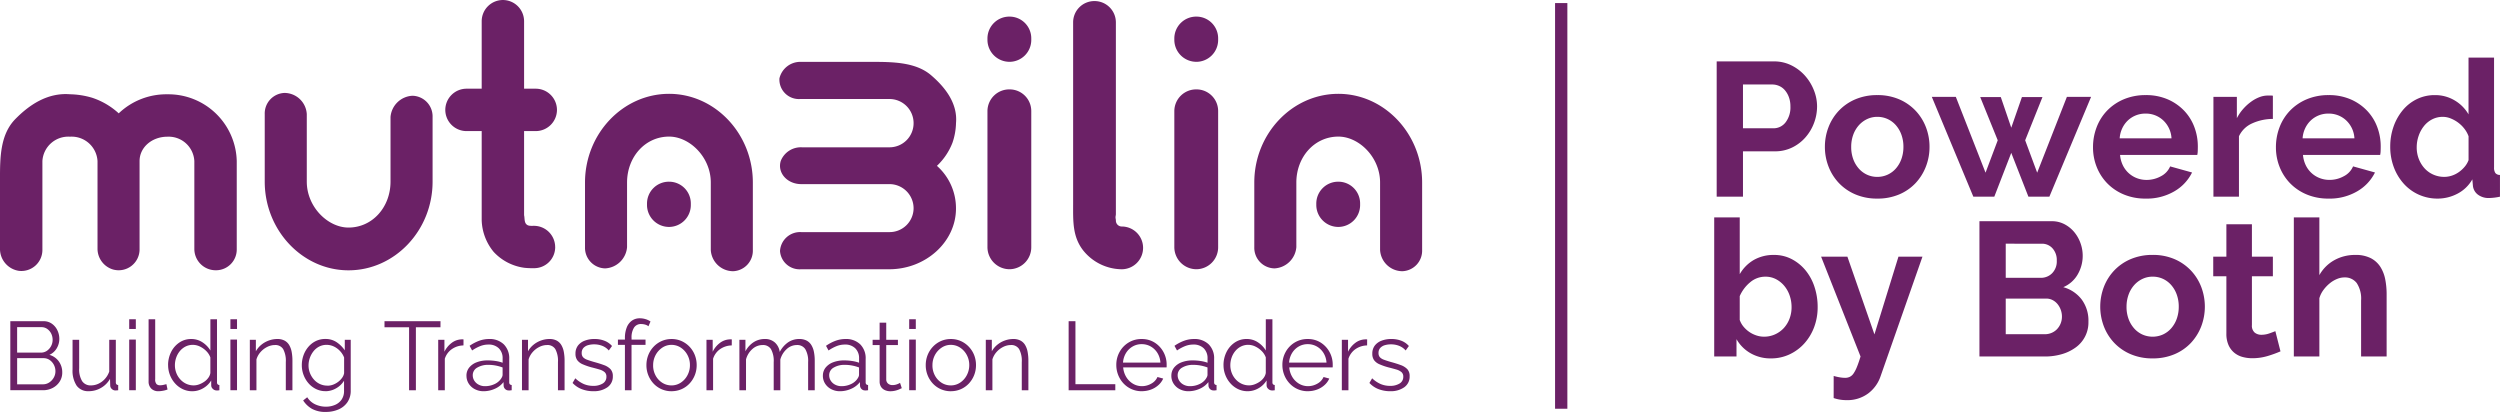 <?xml version="1.0" encoding="UTF-8"?> <svg xmlns="http://www.w3.org/2000/svg" width="406.735" height="67.018" viewBox="0 0 406.735 67.018"><defs><style>.a{fill:#6b2166;}.b{fill:none;stroke:#6b2166;stroke-width:2px;}</style></defs><g transform="translate(-208 -24)"><g transform="translate(-205.37 -879.795)"><g transform="translate(456.441 918.915)"><path class="a" d="M-181.284,28.859c-7.473,0-13.625-6.5-13.625-14.43V3.449A3.343,3.343,0,0,1-191.689,0a3.651,3.651,0,0,1,3.622,3.449v10.98c0,4.139,3.449,7.474,6.783,7.474,3.909,0,6.841-3.335,6.841-7.474V3.909A3.763,3.763,0,0,1-170.878.46,3.353,3.353,0,0,1-167.6,3.909v10.52c0,7.933-6.151,14.43-13.682,14.43" transform="translate(194.908)"></path></g><g transform="translate(485.817 903.795)"><path class="a" d="M-237.884-9.158a3.423,3.423,0,0,1-3.449,3.449,13.088,13.088,0,0,1-1.495-.057,8.3,8.3,0,0,1-5.059-2.587,8.468,8.468,0,0,1-1.955-5.174V-28.014h-2.472a3.459,3.459,0,0,1-3.449-3.449,3.459,3.459,0,0,1,3.449-3.449h2.472v-10.98a3.46,3.46,0,0,1,3.449-3.449,3.46,3.46,0,0,1,3.449,3.449v10.98h1.9a3.459,3.459,0,0,1,3.449,3.449,3.459,3.459,0,0,1-3.449,3.449h-1.9v13.682c.115.46,0,1.15.4,1.5.287.287.8.23,1.207.23a3.459,3.459,0,0,1,3.449,3.449" transform="translate(255.763 49.342)"></path></g><g transform="translate(574.024 906.497)"><path class="a" d="M-48.187,41.1a3.6,3.6,0,0,1-3.622-3.564V15.349a3.547,3.547,0,0,1,3.622-3.507,3.521,3.521,0,0,1,3.507,3.507V37.54A3.571,3.571,0,0,1-48.187,41.1m0-33.746a3.584,3.584,0,0,1-3.622-3.506V3.564A3.558,3.558,0,0,1-48.187,0,3.533,3.533,0,0,1-44.68,3.564v.287a3.559,3.559,0,0,1-3.507,3.506" transform="translate(51.808)"></path></g><g transform="translate(587.959 903.968)"><path class="a" d="M-151.472-10.04a3.484,3.484,0,0,1-3.506,3.507,8.127,8.127,0,0,1-6.266-3.1c-1.725-2.242-1.61-4.771-1.61-7.474V-46.717a3.459,3.459,0,0,1,3.449-3.449,3.472,3.472,0,0,1,3.507,3.449V-15.5c0,.172-.058.345-.058.517s.058.345.058.517a.958.958,0,0,0,.92.977,3.472,3.472,0,0,1,3.506,3.449" transform="translate(162.856 50.167)"></path></g><g transform="translate(604.426 906.497)"><path class="a" d="M-48.191,41.1a3.6,3.6,0,0,1-3.622-3.564V15.349a3.547,3.547,0,0,1,3.622-3.507,3.521,3.521,0,0,1,3.507,3.507V37.54A3.571,3.571,0,0,1-48.191,41.1m0-33.746a3.584,3.584,0,0,1-3.622-3.506V3.564A3.558,3.558,0,0,1-48.191,0a3.534,3.534,0,0,1,3.507,3.564v.287a3.559,3.559,0,0,1-3.507,3.506" transform="translate(51.813)"></path></g><g transform="translate(540.163 913.855)"><path class="a" d="M-382.46-330.115a10.5,10.5,0,0,1-.571,3.175,10.241,10.241,0,0,1-2.534,3.775,9.209,9.209,0,0,1,3.1,6.951c0,5.389-4.886,9.872-10.865,9.872h-14.314a3.193,3.193,0,0,1-3.449-2.972,3.269,3.269,0,0,1,3.449-3.072h14.314a3.9,3.9,0,0,0,3.967-3.828,3.929,3.929,0,0,0-3.967-3.979h-14.314c-2.279,0-3.932-1.848-3.322-3.789a3.514,3.514,0,0,1,3.437-2.2h14.2a3.918,3.918,0,0,0,3.967-3.928,3.918,3.918,0,0,0-3.967-3.928h-14.487a3.171,3.171,0,0,1-3.372-3.361,3.489,3.489,0,0,1,3.518-2.683h11.4c3.513,0,7.261.029,9.77,2.184,2.2,1.889,4.338,4.511,4.038,7.789" transform="translate(411.204 340.088)"></path></g><g transform="translate(413.37 919.104)"><path class="a" d="M-151.459-412.554a13.515,13.515,0,0,1,3.624.571,11.857,11.857,0,0,1,4.309,2.534,11.213,11.213,0,0,1,7.933-3.1,11.132,11.132,0,0,1,11.268,10.865v14.314a3.375,3.375,0,0,1-3.392,3.449,3.472,3.472,0,0,1-3.507-3.449v-14.314a4.184,4.184,0,0,0-4.369-3.967c-2.529,0-4.542,1.725-4.542,3.967v14.314a3.4,3.4,0,0,1-4.325,3.321,3.533,3.533,0,0,1-2.516-3.436v-14.2a4.218,4.218,0,0,0-4.484-3.967,4.219,4.219,0,0,0-4.484,3.967V-387.2a3.421,3.421,0,0,1-3.836,3.372,3.611,3.611,0,0,1-3.063-3.518v-11.4c0-3.513.033-7.262,2.493-9.771,2.156-2.2,5.149-4.337,8.89-4.038" transform="translate(162.842 412.582)"></path></g><g transform="translate(508.545 919.061)"><path class="a" d="M-182.055-412.85c7.473,0,13.625,6.5,13.625,14.43v10.98a3.343,3.343,0,0,1-3.219,3.449,3.651,3.651,0,0,1-3.622-3.449v-10.98c0-4.139-3.449-7.473-6.783-7.473-3.909,0-6.841,3.334-6.841,7.473v10.52a3.764,3.764,0,0,1-3.564,3.449,3.353,3.353,0,0,1-3.277-3.449v-10.52c0-7.933,6.151-14.43,13.682-14.43" transform="translate(195.738 412.85)"></path></g><g transform="translate(617.434 919.061)"><path class="a" d="M-182.055-412.85c7.473,0,13.625,6.5,13.625,14.43v10.98a3.342,3.342,0,0,1-3.219,3.449,3.651,3.651,0,0,1-3.622-3.449v-10.98c0-4.139-3.449-7.473-6.783-7.473-3.909,0-6.841,3.334-6.841,7.473v10.52a3.764,3.764,0,0,1-3.564,3.449,3.353,3.353,0,0,1-3.277-3.449v-10.52c0-7.933,6.152-14.43,13.682-14.43" transform="translate(195.738 412.85)"></path></g><g transform="translate(518.635 933.357)"><path class="a" d="M-48.187,7.358a3.583,3.583,0,0,1-3.622-3.507V3.564A3.558,3.558,0,0,1-48.187,0,3.534,3.534,0,0,1-44.68,3.564v.287a3.559,3.559,0,0,1-3.507,3.507" transform="translate(51.808)"></path></g><g transform="translate(627.524 933.357)"><path class="a" d="M-48.187,7.358a3.584,3.584,0,0,1-3.622-3.507V3.564A3.558,3.558,0,0,1-48.187,0,3.533,3.533,0,0,1-44.68,3.564v.287a3.559,3.559,0,0,1-3.507,3.507" transform="translate(51.808)"></path></g><g transform="translate(415.049 956.054)"><path class="a" d="M-97.66-35.982a2.231,2.231,0,0,0-.253-1.052,2.15,2.15,0,0,0-.688-.783,1.7,1.7,0,0,0-.989-.3h-4.3v4.255H-99.7a1.834,1.834,0,0,0,1.028-.3,2.271,2.271,0,0,0,.735-.783,2.047,2.047,0,0,0,.277-1.036m-6.232-7.182v4.144h3.86a1.694,1.694,0,0,0,.981-.293,2.125,2.125,0,0,0,.68-.767,2.122,2.122,0,0,0,.253-1.012,2.254,2.254,0,0,0-.237-1.036,2,2,0,0,0-.649-.751,1.6,1.6,0,0,0-.933-.284Zm7.34,7.371a2.679,2.679,0,0,1-.427,1.5,2.961,2.961,0,0,1-1.147,1.028A3.379,3.379,0,0,1-99.7-32.9H-105V-44.129h5.41a2.265,2.265,0,0,1,1.368.42,2.747,2.747,0,0,1,.886,1.075,3.177,3.177,0,0,1,.309,1.368,2.956,2.956,0,0,1-.427,1.55,2.628,2.628,0,0,1-1.187,1.06,2.809,2.809,0,0,1,1.527,1.06,2.992,2.992,0,0,1,.562,1.8" transform="translate(105 44.129)"></path></g><g transform="translate(425.175 959.075)"><path class="a" d="M0-45.907v-4.822H1.076V-46.1A3.684,3.684,0,0,0,1.558-44a1.63,1.63,0,0,0,1.432.693,2.879,2.879,0,0,0,1.226-.275,3.229,3.229,0,0,0,1.052-.787,3.473,3.473,0,0,0,.7-1.188v-5.169H7.039v6.915a.462.462,0,0,0,.1.323.421.421,0,0,0,.285.118v.854l-.3.024c-.074,0-.142.008-.206.008a.894.894,0,0,1-.546-.252.771.771,0,0,1-.245-.536l-.032-1.1A3.919,3.919,0,0,1,4.627-42.9a3.923,3.923,0,0,1-2,.536,2.285,2.285,0,0,1-1.962-.9A4.421,4.421,0,0,1,0-45.907" transform="translate(0 50.729)"></path></g><g transform="translate(434.391 955.738)"><path class="a" d="M714.092,1107.9h1.076v8.241h-1.076Zm0-3.306h1.076v1.582h-1.076Z" transform="translate(-714.092 -1104.597)"></path></g><g transform="translate(437.545 955.738)"><path class="a" d="M0-167.454H1.075v9.738a1.078,1.078,0,0,0,.222.812.8.8,0,0,0,.538.191,2.591,2.591,0,0,0,.569-.063q.285-.063.49-.126l.19.87a3.564,3.564,0,0,1-.735.206,4.291,4.291,0,0,1-.751.079,1.585,1.585,0,0,1-1.163-.429A1.578,1.578,0,0,1,0-157.355Z" transform="translate(0 167.454)"></path></g><g transform="translate(440.714 955.738)"><path class="a" d="M-91.557-33.832v-2.529a2.835,2.835,0,0,0-.664-1.029,3.677,3.677,0,0,0-1.036-.738A2.651,2.651,0,0,0-94.4-38.4a2.6,2.6,0,0,0-1.2.275,2.9,2.9,0,0,0-.926.746,3.42,3.42,0,0,0-.593,1.068,3.737,3.737,0,0,0-.206,1.225,3.465,3.465,0,0,0,.23,1.256,3.291,3.291,0,0,0,.656,1.06,3.027,3.027,0,0,0,.981.714,2.876,2.876,0,0,0,1.2.251,2.556,2.556,0,0,0,.854-.157,3.7,3.7,0,0,0,.846-.432,2.649,2.649,0,0,0,.672-.652,1.825,1.825,0,0,0,.332-.785m-6.881-1.256a4.7,4.7,0,0,1,.483-2.132,3.991,3.991,0,0,1,1.337-1.549,3.372,3.372,0,0,1,1.946-.582,3.236,3.236,0,0,1,1.843.546,4.1,4.1,0,0,1,1.273,1.321v-5.078h1.076v10.251a.464.464,0,0,0,.1.324.418.418,0,0,0,.285.119v.854a2.227,2.227,0,0,1-.49.031.865.865,0,0,1-.585-.269.77.77,0,0,1-.253-.553v-.806a3.6,3.6,0,0,1-1.329,1.281,3.486,3.486,0,0,1-1.74.475,3.584,3.584,0,0,1-1.574-.346,3.928,3.928,0,0,1-1.25-.944,4.411,4.411,0,0,1-.823-1.361,4.368,4.368,0,0,1-.293-1.58" transform="translate(98.438 42.563)"></path></g><g transform="translate(450.856 955.738)"><path class="a" d="M949.638,1107.9h1.076v8.241h-1.076Zm0-3.306h1.076v1.582h-1.076Z" transform="translate(-949.638 -1104.597)"></path></g><g transform="translate(454.017 958.949)"><path class="a" d="M-92.188,8.336h-1.076V3.763a4.036,4.036,0,0,0-.427-2.114A1.481,1.481,0,0,0-95.036.981a2.787,2.787,0,0,0-1.25.306,3.539,3.539,0,0,0-1.084.831,3.186,3.186,0,0,0-.672,1.2V8.336h-1.076V.126h.981V2a3.674,3.674,0,0,1,.87-1.046,4.116,4.116,0,0,1,1.218-.7A4.036,4.036,0,0,1-94.64,0a2.445,2.445,0,0,1,1.155.251,1.952,1.952,0,0,1,.76.716,3.341,3.341,0,0,1,.411,1.117,7.66,7.66,0,0,1,.127,1.455Z" transform="translate(99.117)"></path></g><g transform="translate(462.475 958.949)"><path class="a" d="M-55.356-53.5a2.577,2.577,0,0,0,.941-.174,3.278,3.278,0,0,0,.83-.466,2.984,2.984,0,0,0,.633-.656,1.831,1.831,0,0,0,.316-.744v-2.547a3.292,3.292,0,0,0-.68-1.067,3.287,3.287,0,0,0-1-.728,2.727,2.727,0,0,0-1.162-.262,2.585,2.585,0,0,0-1.242.293,2.846,2.846,0,0,0-.917.775A3.749,3.749,0,0,0-58.219-58a3.688,3.688,0,0,0-.206,1.2,3.354,3.354,0,0,0,.237,1.258,3.541,3.541,0,0,0,.656,1.06,2.914,2.914,0,0,0,.981.72,2.874,2.874,0,0,0,1.194.253m-.3.9a3.485,3.485,0,0,1-1.55-.348,3.83,3.83,0,0,1-1.226-.941,4.406,4.406,0,0,1-.8-1.352,4.424,4.424,0,0,1-.285-1.566,4.78,4.78,0,0,1,.277-1.637,4.356,4.356,0,0,1,.791-1.368,3.74,3.74,0,0,1,1.21-.941,3.484,3.484,0,0,1,1.55-.34,3.21,3.21,0,0,1,1.843.53,4.925,4.925,0,0,1,1.321,1.321V-60.97h.965v8.251a3.264,3.264,0,0,1-.546,1.917,3.359,3.359,0,0,1-1.471,1.176,5.1,5.1,0,0,1-2.017.394,4.5,4.5,0,0,1-2.278-.506A4.176,4.176,0,0,1-59.3-51.1l.664-.521a3.039,3.039,0,0,0,1.3,1.155,4.056,4.056,0,0,0,1.732.38,3.727,3.727,0,0,0,1.479-.287,2.47,2.47,0,0,0,1.076-.862,2.455,2.455,0,0,0,.4-1.446v-1.63a3.533,3.533,0,0,1-1.3,1.242,3.446,3.446,0,0,1-1.724.467" transform="translate(59.517 61.096)"></path></g><g transform="translate(475.92 956.054)"><path class="a" d="M-121.234-145.657h-4v10.25h-1.107v-10.25h-4v-.981h9.111Z" transform="translate(130.346 146.638)"></path></g><g transform="translate(484.664 958.997)"><path class="a" d="M-54.721-103.324a3.4,3.4,0,0,0-1.89.6,3.014,3.014,0,0,0-1.147,1.566v5.126h-1.076v-8.21h1.012v1.946A3.9,3.9,0,0,1-56.69-103.7a2.8,2.8,0,0,1,1.495-.6c.105-.01.2-.016.277-.016a1.033,1.033,0,0,1,.2.016Z" transform="translate(58.833 104.321)"></path></g><g transform="translate(489.256 958.949)"><path class="a" d="M-73.455-20.411a2.134,2.134,0,0,0,.269-.423.867.867,0,0,0,.095-.361v-1.191a6.648,6.648,0,0,0-1.115-.313,6.2,6.2,0,0,0-1.163-.11,3.42,3.42,0,0,0-1.866.455,1.4,1.4,0,0,0-.712,1.238,1.647,1.647,0,0,0,.237.855,1.826,1.826,0,0,0,.7.658,2.149,2.149,0,0,0,1.076.259,3.536,3.536,0,0,0,1.447-.3,2.617,2.617,0,0,0,1.036-.768m-5.521-.626a2.072,2.072,0,0,1,.443-1.328,2.848,2.848,0,0,1,1.226-.864,4.942,4.942,0,0,1,1.811-.306,8.608,8.608,0,0,1,1.25.095,5.612,5.612,0,0,1,1.155.285v-.694a2.222,2.222,0,0,0-.617-1.651,2.315,2.315,0,0,0-1.709-.613,3.624,3.624,0,0,0-1.3.245,6.553,6.553,0,0,0-1.337.72l-.412-.76a6.941,6.941,0,0,1,1.582-.83,4.676,4.676,0,0,1,1.582-.277,3.294,3.294,0,0,1,2.4.864,3.187,3.187,0,0,1,.886,2.389v3.788a.461.461,0,0,0,.1.322.44.44,0,0,0,.3.118v.854c-.116.01-.216.021-.3.032a.577.577,0,0,1-.19,0,.8.8,0,0,1-.6-.253.839.839,0,0,1-.222-.506l-.016-.6a3.625,3.625,0,0,1-1.439,1.1,4.462,4.462,0,0,1-1.8.388,3.019,3.019,0,0,1-1.432-.338,2.536,2.536,0,0,1-1-.912,2.353,2.353,0,0,1-.356-1.266" transform="translate(78.975 27.017)"></path></g><g transform="translate(498.294 958.949)"><path class="a" d="M-92.188,8.336h-1.076V3.763a4.036,4.036,0,0,0-.427-2.114A1.48,1.48,0,0,0-95.036.981a2.787,2.787,0,0,0-1.25.306,3.539,3.539,0,0,0-1.084.831,3.186,3.186,0,0,0-.672,1.2V8.336h-1.076V.126h.981V2a3.679,3.679,0,0,1,.87-1.046,4.116,4.116,0,0,1,1.218-.7A4.036,4.036,0,0,1-94.64,0a2.445,2.445,0,0,1,1.155.251,1.952,1.952,0,0,1,.76.716,3.335,3.335,0,0,1,.411,1.117,7.66,7.66,0,0,1,.127,1.455Z" transform="translate(99.117)"></path></g><g transform="translate(506.522 958.949)"><path class="a" d="M-45.048,8.495a5.227,5.227,0,0,1-1.882-.333,3.948,3.948,0,0,1-1.5-1.012l.443-.76a4.763,4.763,0,0,0,1.4.942,3.851,3.851,0,0,0,1.495.292,2.866,2.866,0,0,0,1.566-.384,1.235,1.235,0,0,0,.6-1.106.946.946,0,0,0-.293-.747,2.233,2.233,0,0,0-.838-.425q-.546-.165-1.305-.354a10.141,10.141,0,0,1-1.432-.5,2.121,2.121,0,0,1-.87-.661,1.733,1.733,0,0,1-.293-1.046,2.126,2.126,0,0,1,.4-1.329,2.5,2.5,0,0,1,1.107-.8A4.3,4.3,0,0,1-44.874,0,4.37,4.37,0,0,1-43.2.3a3.069,3.069,0,0,1,1.186.839l-.522.728a2.745,2.745,0,0,0-1.052-.751A3.6,3.6,0,0,0-44.937.87,3.44,3.44,0,0,0-45.9,1a1.652,1.652,0,0,0-.751.44,1.167,1.167,0,0,0-.293.841.978.978,0,0,0,.222.684,1.664,1.664,0,0,0,.664.409q.443.165,1.092.354.933.252,1.629.511a2.757,2.757,0,0,1,1.076.668,1.623,1.623,0,0,1,.38,1.148,2.1,2.1,0,0,1-.87,1.792,3.759,3.759,0,0,1-2.294.645" transform="translate(48.433 0)"></path></g><g transform="translate(513.902 955.58)"><path class="a" d="M-15.153,11.706V4.318h-1.139V3.464h1.139V3.243A4.652,4.652,0,0,1-14.86,1.5,2.441,2.441,0,0,1-14.022.387,2.169,2.169,0,0,1-12.732,0a3.182,3.182,0,0,1,.949.142,2.738,2.738,0,0,1,.791.38l-.332.775a1.426,1.426,0,0,0-.538-.269,2.411,2.411,0,0,0-.664-.095,1.311,1.311,0,0,0-1.147.585,2.974,2.974,0,0,0-.4,1.693v.253H-11.8v.854h-2.278v7.387Z" transform="translate(16.292)"></path></g><g transform="translate(518.537 958.949)"><path class="a" d="M-14.525-56.038a3.422,3.422,0,0,0,.4,1.657A3.128,3.128,0,0,0-13.038-53.2a2.744,2.744,0,0,0,1.5.432,2.708,2.708,0,0,0,1.5-.44,3.215,3.215,0,0,0,1.091-1.2,3.459,3.459,0,0,0,.411-1.672,3.383,3.383,0,0,0-.411-1.649,3.238,3.238,0,0,0-1.091-1.194,2.712,2.712,0,0,0-1.5-.44,2.645,2.645,0,0,0-1.5.456,3.319,3.319,0,0,0-1.083,1.2,3.457,3.457,0,0,0-.4,1.672m3.006,4.216a3.981,3.981,0,0,1-1.653-.338,3.956,3.956,0,0,1-1.3-.928,4.286,4.286,0,0,1-.846-1.353,4.357,4.357,0,0,1-.3-1.612,4.444,4.444,0,0,1,.3-1.644,4.216,4.216,0,0,1,.854-1.353,4.054,4.054,0,0,1,1.305-.928,3.941,3.941,0,0,1,1.637-.338,3.891,3.891,0,0,1,1.629.338,4.078,4.078,0,0,1,1.3.928A4.221,4.221,0,0,1-7.739-57.7a4.45,4.45,0,0,1,.3,1.644,4.364,4.364,0,0,1-.3,1.612,4.286,4.286,0,0,1-.846,1.353,3.956,3.956,0,0,1-1.3.928,3.944,3.944,0,0,1-1.637.338" transform="translate(15.617 60.317)"></path></g><g transform="translate(528.31 958.997)"><path class="a" d="M-54.721-103.324a3.4,3.4,0,0,0-1.89.6,3.012,3.012,0,0,0-1.147,1.566v5.126h-1.076v-8.21h1.012v1.946A3.909,3.909,0,0,1-56.69-103.7a2.806,2.806,0,0,1,1.5-.6c.1-.01.2-.016.276-.016a1.034,1.034,0,0,1,.2.016Z" transform="translate(58.833 104.321)"></path></g><g transform="translate(533.664 958.949)"><path class="a" d="M-163.124,8.336H-164.2V3.763a3.815,3.815,0,0,0-.458-2.106,1.538,1.538,0,0,0-1.36-.676,2.432,2.432,0,0,0-1.669.66,3.546,3.546,0,0,0-1.036,1.7v5H-169.8V3.763a3.919,3.919,0,0,0-.443-2.114A1.519,1.519,0,0,0-171.6.981a2.474,2.474,0,0,0-1.661.644,3.421,3.421,0,0,0-1.044,1.695V8.336h-1.076V.126h.981V2A3.934,3.934,0,0,1-173.066.519,3.3,3.3,0,0,1-171.255,0a2.355,2.355,0,0,1,1.661.582,2.51,2.51,0,0,1,.775,1.525A4.362,4.362,0,0,1-167.45.535,3.18,3.18,0,0,1-165.639,0a2.531,2.531,0,0,1,1.178.251,1.994,1.994,0,0,1,.775.716,3.356,3.356,0,0,1,.428,1.117,7.27,7.27,0,0,1,.134,1.455Z" transform="translate(175.383 0)"></path></g><g transform="translate(547.246 958.949)"><path class="a" d="M-73.455-20.411a2.175,2.175,0,0,0,.269-.423.867.867,0,0,0,.095-.361v-1.191a6.651,6.651,0,0,0-1.115-.313,6.194,6.194,0,0,0-1.163-.11,3.42,3.42,0,0,0-1.866.455,1.4,1.4,0,0,0-.712,1.238,1.647,1.647,0,0,0,.238.855,1.827,1.827,0,0,0,.7.658,2.15,2.15,0,0,0,1.076.259,3.536,3.536,0,0,0,1.447-.3,2.619,2.619,0,0,0,1.036-.768m-5.521-.626a2.072,2.072,0,0,1,.443-1.328,2.847,2.847,0,0,1,1.226-.864,4.947,4.947,0,0,1,1.812-.306,8.6,8.6,0,0,1,1.25.095,5.615,5.615,0,0,1,1.155.285v-.694a2.223,2.223,0,0,0-.617-1.651,2.316,2.316,0,0,0-1.709-.613,3.628,3.628,0,0,0-1.305.245,6.585,6.585,0,0,0-1.337.72l-.411-.76a6.931,6.931,0,0,1,1.582-.83,4.672,4.672,0,0,1,1.582-.277,3.3,3.3,0,0,1,2.4.864,3.187,3.187,0,0,1,.886,2.389v3.788a.463.463,0,0,0,.095.322.441.441,0,0,0,.3.118v.854c-.116.01-.216.021-.3.032a.577.577,0,0,1-.19,0,.8.8,0,0,1-.6-.253.837.837,0,0,1-.222-.506l-.016-.6a3.624,3.624,0,0,1-1.439,1.1,4.461,4.461,0,0,1-1.8.388,3.018,3.018,0,0,1-1.432-.338,2.532,2.532,0,0,1-1-.912,2.35,2.35,0,0,1-.356-1.266" transform="translate(78.975 27.017)"></path></g><g transform="translate(555.341 956.292)"><path class="a" d="M-63.138,3.645q-.127.047-.395.174a3.527,3.527,0,0,1-.649.221,3.385,3.385,0,0,1-.822.1,2.147,2.147,0,0,1-.862-.175,1.435,1.435,0,0,1-.64-.532,1.557,1.557,0,0,1-.238-.882V-3.379h-1.139v-.855h1.139V-7.017h1.076v2.784h1.9v.855h-1.9V2.248a.867.867,0,0,0,.324.668,1.082,1.082,0,0,0,.672.223,2.091,2.091,0,0,0,.807-.151,2.428,2.428,0,0,0,.443-.213Z" transform="translate(67.883 7.017)"></path></g><g transform="translate(561.29 955.738)"><path class="a" d="M2529.473,1107.9h1.075v8.241h-1.075Zm0-3.306h1.075v1.582h-1.075Z" transform="translate(-2529.473 -1104.597)"></path></g><g transform="translate(563.981 958.949)"><path class="a" d="M-14.521-56.038a3.425,3.425,0,0,0,.4,1.657A3.127,3.127,0,0,0-13.034-53.2a2.742,2.742,0,0,0,1.5.432,2.709,2.709,0,0,0,1.5-.44,3.22,3.22,0,0,0,1.091-1.2,3.462,3.462,0,0,0,.412-1.672,3.387,3.387,0,0,0-.412-1.649,3.243,3.243,0,0,0-1.091-1.194,2.713,2.713,0,0,0-1.5-.44,2.643,2.643,0,0,0-1.5.456,3.318,3.318,0,0,0-1.084,1.2,3.46,3.46,0,0,0-.4,1.672m3.005,4.216a3.979,3.979,0,0,1-1.653-.338,3.951,3.951,0,0,1-1.3-.928,4.286,4.286,0,0,1-.846-1.353,4.357,4.357,0,0,1-.3-1.612,4.444,4.444,0,0,1,.3-1.644,4.216,4.216,0,0,1,.854-1.353,4.053,4.053,0,0,1,1.3-.928,3.941,3.941,0,0,1,1.637-.338,3.887,3.887,0,0,1,1.629.338,4.078,4.078,0,0,1,1.3.928A4.222,4.222,0,0,1-7.735-57.7a4.45,4.45,0,0,1,.3,1.644,4.363,4.363,0,0,1-.3,1.612,4.292,4.292,0,0,1-.846,1.353,3.953,3.953,0,0,1-1.3.928,3.941,3.941,0,0,1-1.637.338" transform="translate(15.613 60.317)"></path></g><g transform="translate(573.753 958.949)"><path class="a" d="M-92.188,8.336h-1.075V3.763a4.032,4.032,0,0,0-.428-2.114A1.48,1.48,0,0,0-95.035.981a2.787,2.787,0,0,0-1.25.306,3.535,3.535,0,0,0-1.084.831,3.187,3.187,0,0,0-.673,1.2V8.336h-1.075V.126h.981V2a3.679,3.679,0,0,1,.87-1.046,4.116,4.116,0,0,1,1.218-.7A4.039,4.039,0,0,1-94.64,0a2.447,2.447,0,0,1,1.155.251,1.953,1.953,0,0,1,.759.716,3.329,3.329,0,0,1,.411,1.117,7.684,7.684,0,0,1,.127,1.455Z" transform="translate(99.117)"></path></g><g transform="translate(587.231 956.054)"><path class="a" d="M0,11.232V0H1.107V10.251H7.593v.981Z"></path></g><g transform="translate(594.981 958.949)"><path class="a" d="M-14.521-62.69h6.09a3.365,3.365,0,0,0-.482-1.565A3.052,3.052,0,0,0-10-65.312a2.933,2.933,0,0,0-1.479-.383,2.888,2.888,0,0,0-1.471.383,3.05,3.05,0,0,0-1.084,1.064,3.392,3.392,0,0,0-.482,1.558m3.037,4.651a3.988,3.988,0,0,1-1.645-.339,4.028,4.028,0,0,1-1.313-.93,4.317,4.317,0,0,1-.862-1.363,4.413,4.413,0,0,1-.308-1.655,4.272,4.272,0,0,1,.53-2.1,4.089,4.089,0,0,1,1.464-1.53,3.964,3.964,0,0,1,2.119-.573,3.865,3.865,0,0,1,2.128.581A4.178,4.178,0,0,1-7.94-64.42a4.254,4.254,0,0,1,.522,2.081v.243a.78.78,0,0,1-.016.181H-14.49a3.565,3.565,0,0,0,.5,1.566A3.174,3.174,0,0,0-12.9-59.262a2.8,2.8,0,0,0,1.463.4,3.024,3.024,0,0,0,1.526-.412,2.266,2.266,0,0,0,1-1.076l.933.253a3.078,3.078,0,0,1-.775,1.06,3.72,3.72,0,0,1-1.226.735,4.306,4.306,0,0,1-1.51.261" transform="translate(15.613 66.533)"></path></g><g transform="translate(603.94 958.949)"><path class="a" d="M-73.455-20.411a2.161,2.161,0,0,0,.269-.423.867.867,0,0,0,.095-.361v-1.191a6.651,6.651,0,0,0-1.115-.313,6.193,6.193,0,0,0-1.162-.11,3.421,3.421,0,0,0-1.867.455,1.4,1.4,0,0,0-.712,1.238,1.647,1.647,0,0,0,.238.855,1.827,1.827,0,0,0,.7.658,2.15,2.15,0,0,0,1.076.259,3.536,3.536,0,0,0,1.447-.3,2.619,2.619,0,0,0,1.036-.768m-5.521-.626a2.072,2.072,0,0,1,.443-1.328,2.847,2.847,0,0,1,1.226-.864,4.947,4.947,0,0,1,1.812-.306,8.6,8.6,0,0,1,1.25.095,5.611,5.611,0,0,1,1.155.285v-.694a2.223,2.223,0,0,0-.617-1.651,2.316,2.316,0,0,0-1.709-.613,3.628,3.628,0,0,0-1.305.245,6.585,6.585,0,0,0-1.337.72l-.411-.76a6.931,6.931,0,0,1,1.582-.83,4.672,4.672,0,0,1,1.582-.277,3.3,3.3,0,0,1,2.4.864,3.187,3.187,0,0,1,.886,2.389v3.788a.463.463,0,0,0,.095.322.441.441,0,0,0,.3.118v.854c-.116.01-.216.021-.3.032a.577.577,0,0,1-.19,0,.8.8,0,0,1-.6-.253.837.837,0,0,1-.222-.506l-.016-.6a3.624,3.624,0,0,1-1.439,1.1,4.461,4.461,0,0,1-1.8.388,3.018,3.018,0,0,1-1.432-.338,2.532,2.532,0,0,1-1-.912,2.35,2.35,0,0,1-.356-1.266" transform="translate(78.975 27.017)"></path></g><g transform="translate(612.425 955.738)"><path class="a" d="M-91.56-33.832v-2.529a2.843,2.843,0,0,0-.664-1.029,3.682,3.682,0,0,0-1.036-.738,2.65,2.65,0,0,0-1.146-.275,2.6,2.6,0,0,0-1.2.275,2.89,2.89,0,0,0-.925.746,3.409,3.409,0,0,0-.593,1.068,3.729,3.729,0,0,0-.206,1.225,3.466,3.466,0,0,0,.23,1.256,3.291,3.291,0,0,0,.656,1.06,3.029,3.029,0,0,0,.981.714,2.877,2.877,0,0,0,1.2.251,2.556,2.556,0,0,0,.854-.157,3.717,3.717,0,0,0,.846-.432,2.648,2.648,0,0,0,.672-.652,1.826,1.826,0,0,0,.332-.785m-6.881-1.256a4.707,4.707,0,0,1,.483-2.132,3.986,3.986,0,0,1,1.337-1.549,3.37,3.37,0,0,1,1.945-.582,3.235,3.235,0,0,1,1.843.546,4.1,4.1,0,0,1,1.274,1.321v-5.078h1.076v10.251a.466.466,0,0,0,.095.324.418.418,0,0,0,.285.119v.854a2.224,2.224,0,0,1-.49.031.865.865,0,0,1-.585-.269.769.769,0,0,1-.253-.553v-.806a3.605,3.605,0,0,1-1.329,1.281,3.484,3.484,0,0,1-1.74.475,3.587,3.587,0,0,1-1.574-.346,3.933,3.933,0,0,1-1.249-.944,4.417,4.417,0,0,1-.823-1.361,4.374,4.374,0,0,1-.293-1.58" transform="translate(98.442 42.563)"></path></g><g transform="translate(622.001 958.949)"><path class="a" d="M-14.521-62.69h6.09a3.361,3.361,0,0,0-.482-1.565A3.052,3.052,0,0,0-10-65.312a2.934,2.934,0,0,0-1.479-.383,2.887,2.887,0,0,0-1.471.383,3.048,3.048,0,0,0-1.084,1.064,3.392,3.392,0,0,0-.482,1.558m3.038,4.651a3.991,3.991,0,0,1-1.646-.339,4.026,4.026,0,0,1-1.313-.93,4.312,4.312,0,0,1-.862-1.363,4.413,4.413,0,0,1-.308-1.655,4.275,4.275,0,0,1,.53-2.1,4.09,4.09,0,0,1,1.464-1.53,3.963,3.963,0,0,1,2.119-.573,3.865,3.865,0,0,1,2.128.581A4.175,4.175,0,0,1-7.94-64.42a4.254,4.254,0,0,1,.522,2.081v.243a.78.78,0,0,1-.016.181H-14.49a3.561,3.561,0,0,0,.5,1.566A3.174,3.174,0,0,0-12.9-59.262a2.8,2.8,0,0,0,1.463.4,3.023,3.023,0,0,0,1.526-.412,2.265,2.265,0,0,0,1-1.076l.933.253a3.086,3.086,0,0,1-.775,1.06,3.72,3.72,0,0,1-1.226.735,4.306,4.306,0,0,1-1.51.261" transform="translate(15.613 66.533)"></path></g><g transform="translate(631.678 958.997)"><path class="a" d="M-54.721-103.324a3.4,3.4,0,0,0-1.89.6,3.017,3.017,0,0,0-1.147,1.566v5.126h-1.075v-8.21h1.012v1.946A3.906,3.906,0,0,1-56.69-103.7a2.8,2.8,0,0,1,1.5-.6c.1-.01.2-.016.277-.016a1.031,1.031,0,0,1,.2.016Z" transform="translate(58.833 104.321)"></path></g><g transform="translate(636.163 958.949)"><path class="a" d="M-45.044,8.495a5.229,5.229,0,0,1-1.882-.333,3.947,3.947,0,0,1-1.5-1.012l.443-.76a4.758,4.758,0,0,0,1.4.942,3.854,3.854,0,0,0,1.5.292,2.868,2.868,0,0,0,1.566-.384,1.235,1.235,0,0,0,.6-1.106.946.946,0,0,0-.293-.747,2.229,2.229,0,0,0-.838-.425Q-44.6,4.8-45.36,4.609a10.115,10.115,0,0,1-1.432-.5,2.121,2.121,0,0,1-.87-.661,1.731,1.731,0,0,1-.293-1.046,2.126,2.126,0,0,1,.4-1.329,2.5,2.5,0,0,1,1.107-.8A4.3,4.3,0,0,1-44.87,0a4.369,4.369,0,0,1,1.676.3,3.065,3.065,0,0,1,1.187.839l-.522.728a2.744,2.744,0,0,0-1.052-.751A3.6,3.6,0,0,0-44.933.87,3.443,3.443,0,0,0-45.9,1a1.654,1.654,0,0,0-.751.44,1.168,1.168,0,0,0-.293.841.978.978,0,0,0,.222.684,1.666,1.666,0,0,0,.664.409q.443.165,1.091.354.933.252,1.629.511a2.764,2.764,0,0,1,1.076.668,1.624,1.624,0,0,1,.379,1.148,2.1,2.1,0,0,1-.87,1.792,3.758,3.758,0,0,1-2.294.645" transform="translate(48.429 0)"></path></g></g><path class="a" d="M2.294,0V-22.01h9.331a6.247,6.247,0,0,1,2.806.636A7.258,7.258,0,0,1,16.647-19.7,7.9,7.9,0,0,1,18.1-17.345a7.087,7.087,0,0,1,.527,2.651,7.638,7.638,0,0,1-.5,2.713,7.531,7.531,0,0,1-1.4,2.34A6.854,6.854,0,0,1,14.57-8a6.278,6.278,0,0,1-2.79.62H6.572V0ZM6.572-11.129h4.96A2.45,2.45,0,0,0,13.5-12.09a3.977,3.977,0,0,0,.79-2.6,4.288,4.288,0,0,0-.248-1.5,3.653,3.653,0,0,0-.651-1.131,2.591,2.591,0,0,0-.945-.7,2.77,2.77,0,0,0-1.1-.233H6.572ZM28.427.31a8.916,8.916,0,0,1-3.565-.682,8.007,8.007,0,0,1-2.681-1.845A8.142,8.142,0,0,1,20.491-4.9,8.754,8.754,0,0,1,19.9-8.091a8.839,8.839,0,0,1,.589-3.224A8.142,8.142,0,0,1,22.181-14a8.007,8.007,0,0,1,2.681-1.845,8.916,8.916,0,0,1,3.565-.682,8.8,8.8,0,0,1,3.55.682A8.046,8.046,0,0,1,34.643-14a8.142,8.142,0,0,1,1.689,2.682,8.839,8.839,0,0,1,.589,3.224A8.754,8.754,0,0,1,36.332-4.9a8.273,8.273,0,0,1-1.674,2.682A7.839,7.839,0,0,1,31.992-.372,8.916,8.916,0,0,1,28.427.31Zm-4.247-8.4a5.659,5.659,0,0,0,.326,1.969,4.81,4.81,0,0,0,.9,1.534,4.018,4.018,0,0,0,1.348,1.008,3.957,3.957,0,0,0,1.674.357A3.957,3.957,0,0,0,30.1-3.581,4.018,4.018,0,0,0,31.45-4.588a4.776,4.776,0,0,0,.9-1.55,5.791,5.791,0,0,0,.326-1.984,5.7,5.7,0,0,0-.326-1.953,4.776,4.776,0,0,0-.9-1.55A4.018,4.018,0,0,0,30.1-12.633a3.957,3.957,0,0,0-1.674-.357,3.818,3.818,0,0,0-1.674.372A4.206,4.206,0,0,0,25.4-11.594a4.776,4.776,0,0,0-.9,1.55A5.7,5.7,0,0,0,24.18-8.091Zm35.092-8.153h3.937L56.42,0H53.01L50.22-7.13,47.461,0h-3.41L37.293-16.244H41.2L46.035-3.906l1.984-5.27-2.852-7.037h3.348l1.705,4.991,1.736-4.991H55.3L52.483-9.176l1.953,5.27ZM72.075.31a9.014,9.014,0,0,1-3.534-.667,8.1,8.1,0,0,1-2.7-1.814,8.05,8.05,0,0,1-1.72-2.666,8.556,8.556,0,0,1-.6-3.193,9.048,9.048,0,0,1,.589-3.271A7.982,7.982,0,0,1,65.813-14a8.14,8.14,0,0,1,2.712-1.845,9.029,9.029,0,0,1,3.581-.682,8.8,8.8,0,0,1,3.549.682,8.162,8.162,0,0,1,2.666,1.829A7.773,7.773,0,0,1,80-11.346a8.878,8.878,0,0,1,.574,3.162q0,.4-.015.775a3.153,3.153,0,0,1-.078.62H67.921a4.82,4.82,0,0,0,.465,1.705,4.214,4.214,0,0,0,.961,1.271,4.185,4.185,0,0,0,1.333.806,4.378,4.378,0,0,0,1.55.279,4.788,4.788,0,0,0,2.34-.6,3.2,3.2,0,0,0,1.5-1.6l3.565.992A7.247,7.247,0,0,1,76.771-.884,8.887,8.887,0,0,1,72.075.31Zm4.216-9.8a4.318,4.318,0,0,0-1.348-2.929,4.121,4.121,0,0,0-2.9-1.1,4.137,4.137,0,0,0-1.565.295,4.085,4.085,0,0,0-1.286.821,4.258,4.258,0,0,0-.914,1.271,4.479,4.479,0,0,0-.419,1.643Zm16.492-3.162a8.193,8.193,0,0,0-3.379.729,4.265,4.265,0,0,0-2.139,2.093V0H83.111V-16.244h3.813v3.472a7.406,7.406,0,0,1,1.023-1.5,7.889,7.889,0,0,1,1.271-1.162,5.893,5.893,0,0,1,1.38-.76,3.807,3.807,0,0,1,1.348-.263h.512a1.657,1.657,0,0,1,.326.031ZM101.835.31A9.014,9.014,0,0,1,98.3-.357,8.1,8.1,0,0,1,95.6-2.17a8.05,8.05,0,0,1-1.72-2.666,8.556,8.556,0,0,1-.6-3.193,9.048,9.048,0,0,1,.589-3.271A7.982,7.982,0,0,1,95.573-14a8.14,8.14,0,0,1,2.713-1.845,9.029,9.029,0,0,1,3.58-.682,8.8,8.8,0,0,1,3.549.682,8.162,8.162,0,0,1,2.666,1.829,7.773,7.773,0,0,1,1.674,2.666,8.878,8.878,0,0,1,.573,3.162q0,.4-.015.775a3.154,3.154,0,0,1-.077.62H97.681a4.82,4.82,0,0,0,.465,1.705,4.214,4.214,0,0,0,.961,1.271,4.185,4.185,0,0,0,1.333.806,4.378,4.378,0,0,0,1.55.279,4.788,4.788,0,0,0,2.34-.6,3.2,3.2,0,0,0,1.5-1.6l3.565.992a7.247,7.247,0,0,1-2.868,3.053A8.887,8.887,0,0,1,101.835.31Zm4.216-9.8a4.318,4.318,0,0,0-1.348-2.929,4.121,4.121,0,0,0-2.9-1.1,4.137,4.137,0,0,0-1.565.295,4.085,4.085,0,0,0-1.286.821,4.258,4.258,0,0,0-.914,1.271,4.479,4.479,0,0,0-.419,1.643ZM119.6.31a7.375,7.375,0,0,1-3.1-.651,7.31,7.31,0,0,1-2.449-1.8,8.4,8.4,0,0,1-1.6-2.682,9.355,9.355,0,0,1-.574-3.3,9.7,9.7,0,0,1,.542-3.286,8.624,8.624,0,0,1,1.5-2.666,6.93,6.93,0,0,1,2.294-1.8,6.55,6.55,0,0,1,2.914-.651,6.157,6.157,0,0,1,3.24.868,6.288,6.288,0,0,1,2.247,2.263V-22.63h4.154V-4.774a1.539,1.539,0,0,0,.217.93.965.965,0,0,0,.744.31V0a9.416,9.416,0,0,1-1.767.217,2.88,2.88,0,0,1-1.829-.558,2.048,2.048,0,0,1-.806-1.457l-.093-1.023a5.892,5.892,0,0,1-2.434,2.341A6.916,6.916,0,0,1,119.6.31Zm1.085-3.534a3.9,3.9,0,0,0,1.209-.2A4.261,4.261,0,0,0,123.039-4a5.021,5.021,0,0,0,.946-.868,3.607,3.607,0,0,0,.635-1.085V-9.827a4.536,4.536,0,0,0-.7-1.256,5.163,5.163,0,0,0-1.023-.992,5.338,5.338,0,0,0-1.209-.666,3.436,3.436,0,0,0-1.256-.248,3.733,3.733,0,0,0-1.721.4,4.085,4.085,0,0,0-1.348,1.1,5.294,5.294,0,0,0-.868,1.6,5.666,5.666,0,0,0-.31,1.86,5.127,5.127,0,0,0,.341,1.891,4.923,4.923,0,0,0,.93,1.519A4.234,4.234,0,0,0,118.87-3.6,4.345,4.345,0,0,0,120.683-3.224ZM11.129,26.31a6.538,6.538,0,0,1-3.317-.837,6.111,6.111,0,0,1-2.294-2.294V26H1.891V3.37H6.045v9.238A6.266,6.266,0,0,1,8.323,10.3a6.442,6.442,0,0,1,3.3-.822,6.118,6.118,0,0,1,2.883.682,7.241,7.241,0,0,1,2.248,1.829,8.261,8.261,0,0,1,1.457,2.7,10.32,10.32,0,0,1,.511,3.255,9.228,9.228,0,0,1-.574,3.286,8.254,8.254,0,0,1-1.6,2.65,7.5,7.5,0,0,1-2.418,1.783A7.022,7.022,0,0,1,11.129,26.31ZM9.982,22.776a4.3,4.3,0,0,0,1.829-.388,4.378,4.378,0,0,0,1.426-1.038,4.7,4.7,0,0,0,.915-1.519,5.254,5.254,0,0,0,.325-1.86,5.76,5.76,0,0,0-.31-1.891,4.924,4.924,0,0,0-.884-1.581,4.4,4.4,0,0,0-1.349-1.085,3.64,3.64,0,0,0-1.7-.4,3.8,3.8,0,0,0-2.5.915,6.069,6.069,0,0,0-1.69,2.248v3.875a3.517,3.517,0,0,0,.636,1.116,4.619,4.619,0,0,0,.945.853,4.54,4.54,0,0,0,1.147.558A3.9,3.9,0,0,0,9.982,22.776Zm11.346,6.386a8.015,8.015,0,0,0,1.023.233,5.575,5.575,0,0,0,.837.077,1.777,1.777,0,0,0,.744-.155,1.593,1.593,0,0,0,.62-.542A5.3,5.3,0,0,0,25.11,27.7q.279-.682.589-1.7L19.282,9.756H23.56l4.4,12.648L31.868,9.756h3.906l-6.82,19.468a5.816,5.816,0,0,1-2.015,2.79A5.666,5.666,0,0,1,23.4,33.1a6.719,6.719,0,0,1-1.007-.077,6.443,6.443,0,0,1-1.069-.264Zm41.447-8.835a4.991,4.991,0,0,1-2.093,4.216,7.183,7.183,0,0,1-2.263,1.085A9.833,9.833,0,0,1,55.676,26H45.043V3.99h11.78a4.343,4.343,0,0,1,2.077.5,5.186,5.186,0,0,1,1.581,1.286,5.9,5.9,0,0,1,1.008,1.8,6.027,6.027,0,0,1-.45,5.053,4.909,4.909,0,0,1-2.356,2.092,5.659,5.659,0,0,1,2.992,2A5.779,5.779,0,0,1,62.775,20.327Zm-4.309-.806a3.224,3.224,0,0,0-.2-1.132,3.142,3.142,0,0,0-.542-.945,2.527,2.527,0,0,0-.806-.636,2.255,2.255,0,0,0-1.023-.232H49.321v5.8h6.355a2.788,2.788,0,0,0,1.1-.217,2.638,2.638,0,0,0,.883-.6,2.944,2.944,0,0,0,.806-2.031ZM49.321,7.648V13.2h5.7a2.538,2.538,0,0,0,1.845-.744,2.733,2.733,0,0,0,.759-2.046,2.828,2.828,0,0,0-.7-2.015,2.265,2.265,0,0,0-1.72-.744Zm23.9,18.662a8.916,8.916,0,0,1-3.565-.682,8.007,8.007,0,0,1-2.682-1.844A8.142,8.142,0,0,1,65.286,21.1a9.033,9.033,0,0,1,0-6.417A8.142,8.142,0,0,1,66.975,12a8.007,8.007,0,0,1,2.682-1.845,8.916,8.916,0,0,1,3.565-.682,8.8,8.8,0,0,1,3.55.682A8.046,8.046,0,0,1,79.438,12a8.142,8.142,0,0,1,1.689,2.682,9.033,9.033,0,0,1,0,6.417,8.273,8.273,0,0,1-1.674,2.682,7.839,7.839,0,0,1-2.666,1.844A8.916,8.916,0,0,1,73.222,26.31Zm-4.247-8.4a5.66,5.66,0,0,0,.325,1.969,4.81,4.81,0,0,0,.9,1.534,4.018,4.018,0,0,0,1.349,1.008,4.109,4.109,0,0,0,3.348,0,4.018,4.018,0,0,0,1.348-1.008,4.776,4.776,0,0,0,.9-1.55,5.791,5.791,0,0,0,.326-1.984,5.7,5.7,0,0,0-.326-1.953,4.776,4.776,0,0,0-.9-1.55A4.018,4.018,0,0,0,74.9,13.367a3.957,3.957,0,0,0-1.674-.357,3.818,3.818,0,0,0-1.674.372A4.206,4.206,0,0,0,70.2,14.406a4.776,4.776,0,0,0-.9,1.55A5.7,5.7,0,0,0,68.975,17.909Zm25.048,7.254a18.537,18.537,0,0,1-2.046.744,8.6,8.6,0,0,1-2.542.372,5.9,5.9,0,0,1-1.628-.217,3.579,3.579,0,0,1-1.333-.7,3.407,3.407,0,0,1-.914-1.24,4.488,4.488,0,0,1-.341-1.845V12.949H83.08V9.756h2.139V4.486h4.154v5.27h3.41v3.193h-3.41v7.936a1.477,1.477,0,0,0,.45,1.224,1.716,1.716,0,0,0,1.1.357,3.821,3.821,0,0,0,1.271-.217q.62-.217.992-.372ZM111.29,26h-4.154V16.886a4.6,4.6,0,0,0-.713-2.837,2.407,2.407,0,0,0-2.015-.915,3.174,3.174,0,0,0-1.178.248,4.6,4.6,0,0,0-1.178.7,5.939,5.939,0,0,0-1.023,1.069,4.228,4.228,0,0,0-.682,1.364V26H96.193V3.37h4.154v9.393a6.26,6.26,0,0,1,2.434-2.434,6.871,6.871,0,0,1,3.395-.852,5.341,5.341,0,0,1,2.573.543,4.093,4.093,0,0,1,1.55,1.441,5.931,5.931,0,0,1,.775,2.046,12.648,12.648,0,0,1,.217,2.356Z" transform="translate(485 56)"></path><path class="b" d="M0,0V66" transform="translate(462 24.5)"></path></g></svg> 
